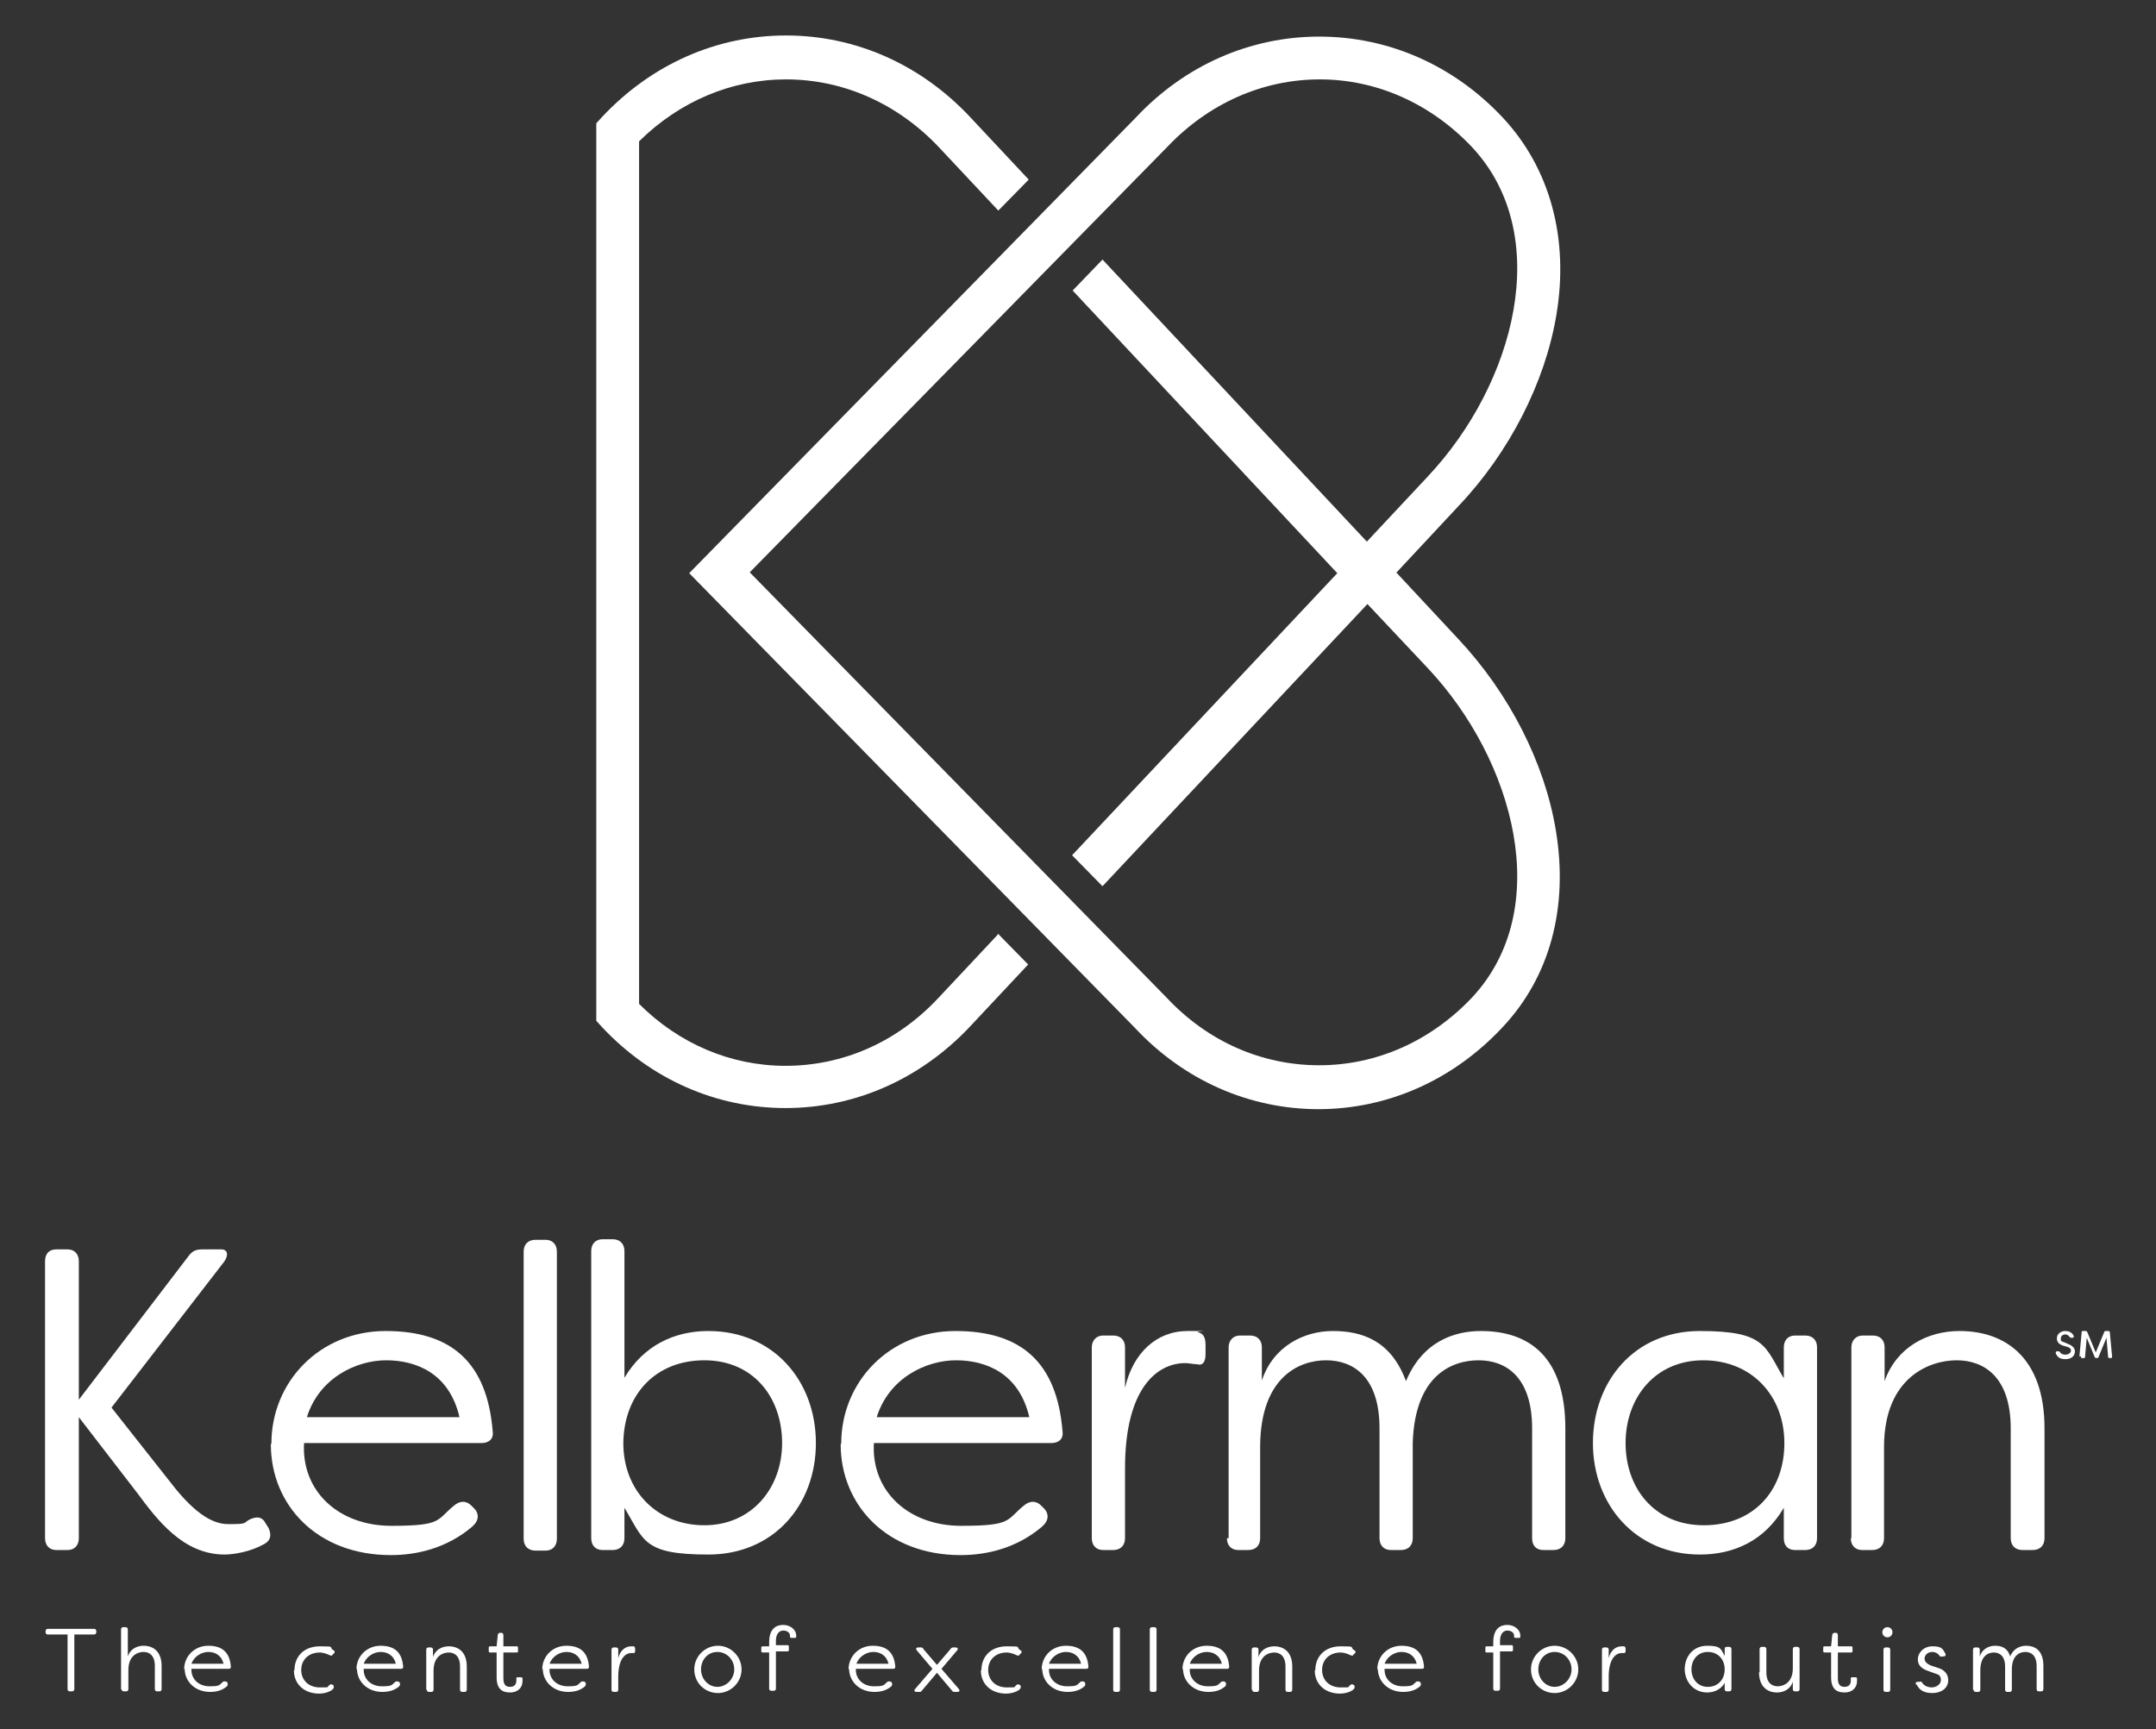<?xml version="1.0" encoding="UTF-8"?>
<svg id="Layer_1" xmlns="http://www.w3.org/2000/svg" version="1.1" viewBox="0 0 382.9 307.1">
  <rect x="0" y="0" width="382.9" height="307.1" fill="#333333" stroke="none"/>
  <!-- Generator: Adobe Illustrator 29.5.1, SVG Export Plug-In . SVG Version: 2.1.0 Build 141)  -->
  <defs>
    <style>
      .st0 {
        fill: #fff;
      }
    </style>
  </defs>
  <g>
    <g>
      <g>
        <path class="st0" d="M24.4,265.2l-10.4-13.5v21.5c0,1.3-.8,2.1-2,2.1h-2c-1.2,0-2-.8-2-2.1v-49.2c0-1.3.7-2.1,2-2.1h2c1.2,0,2,.8,2,2.1v24.6l19.4-25.4c.7-1,1.4-1.3,2.5-1.3h3.4c1.2,0,1.3,1.1.5,2.2l-20,25.9,10.1,12.8c3.2,4.2,6.8,7.9,10.6,7.9s2.5-.2,4-.9c1.2-.5,2.1-.4,2.7.8l.5.8c.5,1.1.5,2.2-.9,2.9-2.3,1.3-5.3,1.8-6.9,1.8-7.4,0-12-6.2-15.5-10.9Z"/>
        <path class="st0" d="M48.2,256.4c0-11,8.6-20,20.3-20s18,5.6,19,17.8c.2,1.3-.6,2.1-2,2.1h-31.5c-.5,8.5,6.1,14.7,15.5,14.7s7.9-1.1,11.4-3.8c1-.7,2-.6,2.8.2l.6.6c.8.9.8,2.1-.5,3.2-4.4,3.7-9.6,5-14.4,5-13.1,0-21.3-8.9-21.3-19.7ZM81.6,251.7c-1.8-7.8-7.7-10.1-13-10.1s-11.9,3.1-14.1,10.1h27.1Z"/>
        <path class="st0" d="M93,273.3v-51c0-1.3.8-2.1,2.1-2.1h1.8c1.2,0,2,.8,2,2.1v51c0,1.3-.8,2.1-2,2.1h-1.8c-1.3,0-2.1-.8-2.1-2.1Z"/>
        <path class="st0" d="M110.9,267.8v5.4c0,1.3-.8,2.1-2.1,2.1h-1.8c-1.2,0-2-.8-2-2.1v-51c0-1.3.8-2.1,2-2.1h1.8c1.3,0,2.1.8,2.1,2.1v22.5c3.4-5.7,8.8-8.3,14.9-8.3,11.6,0,19.1,8.9,19.1,19.9s-7.5,19.8-19.1,19.8-11.4-2.5-14.9-8.3ZM138.9,256.3c0-8.1-5.1-14.7-13.8-14.7s-14.3,6.1-14.4,14.7c0,8.5,6,14.6,14.4,14.6s13.8-6.6,13.8-14.6Z"/>
        <path class="st0" d="M149.4,256.4c0-11,8.6-20,20.3-20s18,5.6,19,17.8c.2,1.3-.6,2.1-2,2.1h-31.5c-.5,8.5,6.1,14.7,15.5,14.7s7.9-1.1,11.4-3.8c1-.7,2-.6,2.8.2l.6.6c.8.9.8,2.1-.5,3.2-4.4,3.7-9.6,5-14.4,5-13.1,0-21.3-8.9-21.3-19.7ZM182.8,251.7c-1.8-7.8-7.7-10.1-13-10.1s-11.9,3.1-14.1,10.1h27.1Z"/>
        <path class="st0" d="M193.9,273.2v-33.9c0-1.2.8-2.1,2-2.1h1.8c1.3,0,2.1.8,2.1,2.1v7.2c1.4-6.2,5.6-10.1,11.1-10.1s1.3,0,1.8.2c1.1.2,1.4,1.1,1.4,2.3v1.6c0,1.4-.5,2.1-1.5,1.8-.7,0-1.4-.2-2.1-.2-4.9,0-10.7,4.3-10.7,18.7v12.4c0,1.3-.8,2.1-2.1,2.1h-1.8c-1.2,0-2-.8-2-2.1Z"/>
        <path class="st0" d="M218.2,273.2v-33.9c0-1.2.8-2.1,2-2.1h1.8c1.3,0,2.1.8,2.1,2.1v5.9c2-6.1,7.5-8.8,12.6-8.8s10.3,1.6,13,8.9c3-7.2,8.8-8.9,13.3-8.9,8.7,0,15,4.7,15,17.3v19.5c0,1.3-.8,2.1-2.1,2.1h-1.8c-1.3,0-2-.8-2-2.1v-19.5c0-9.2-4.7-12.1-9.5-12.1s-11.3,2.7-11.7,14.6v17c0,1.3-.8,2.1-2.1,2.1h-1.8c-1.2,0-2-.8-2-2.1v-19.5c0-9.2-4.7-12.1-9.5-12.1s-11.6,3-11.7,15.2v16.4c0,1.3-.8,2.1-2.1,2.1h-1.8c-1.2,0-2-.8-2-2.1Z"/>
        <path class="st0" d="M282.9,256.3c0-10.9,7.3-19.9,19-19.9s11.5,2.7,14.9,8.4v-5.5c0-1.2.7-2.1,2-2.1h1.8c1.3,0,2.1.8,2.1,2.1v33.9c0,1.3-.8,2.1-2.1,2.1h-1.8c-1.3,0-2-.8-2-2.1v-5.4c-3.4,5.8-8.8,8.3-14.9,8.3-11.5,0-19-8.9-19-19.8ZM316.9,256.3c0-8.4-5.8-14.7-14.4-14.7s-13.8,6.7-13.8,14.7,5.1,14.6,13.9,14.6,14.3-6.1,14.3-14.6Z"/>
        <path class="st0" d="M328.8,273.2v-33.9c0-1.2.8-2.1,2-2.1h1.8c1.3,0,2.1.8,2.1,2.1v6c2.1-6,7.6-8.9,13.3-8.9,8.1,0,15.1,4.7,15.1,17.3v19.5c0,1.3-.8,2.1-2.1,2.1h-1.8c-1.3,0-2.1-.8-2.1-2.1v-19.5c0-9.2-4.8-12.1-9.6-12.1s-12.8,3-12.9,15.2v16.4c0,1.3-.8,2.1-2.1,2.1h-1.8c-1.2,0-2-.8-2-2.1Z"/>
      </g>
      <g>
        <path class="st0" d="M17.1,289.7v.2c0,.3-.2.4-.4.4h-3.5v9.7c0,.3-.2.4-.4.4h-.4c-.3,0-.4-.2-.4-.4v-9.7h-3.5c-.3,0-.4-.2-.4-.4v-.2c0-.3.2-.4.4-.4h8.2c.3,0,.4.2.4.4Z"/>
        <path class="st0" d="M21.5,300.1v-10.7c0-.3.2-.4.4-.4h.4c.3,0,.4.2.4.4v4.8c.4-1.3,1.6-1.9,2.8-1.9,1.7,0,3.2,1,3.2,3.6v4.1c0,.3-.2.4-.4.4h-.4c-.3,0-.4-.2-.4-.4v-4.1c0-1.9-1-2.5-2-2.5s-2.7.6-2.7,3.2v3.4c0,.3-.2.4-.4.4h-.4c-.3,0-.4-.2-.4-.4Z"/>
        <path class="st0" d="M32.7,296.5c0-2.3,1.8-4.2,4.3-4.2s3.8,1.2,4,3.7c0,.3-.1.4-.4.4h-6.6c-.1,1.8,1.3,3.1,3.2,3.1s1.7-.2,2.4-.8c.2-.1.4-.1.6,0h.1c.2.3.2.6,0,.8-.9.8-2,1-3,1-2.7,0-4.5-1.9-4.5-4.1ZM39.7,295.5c-.4-1.6-1.6-2.1-2.7-2.1s-2.5.7-3,2.1h5.7Z"/>
        <path class="st0" d="M52.3,296.6c0-2.3,1.6-4.2,4.5-4.2s1.5.1,2.4.7c.3.1.3.4.1.6h-.1c-.2.4-.3.4-.6.3-.8-.4-1.5-.5-1.8-.5-2,0-3.3,1.3-3.3,3.1,0,1.8,1.3,3.1,3.3,3.1s1.1,0,1.8-.5c.3-.1.4,0,.6.1h0c.2.4,0,.7-.3.9-.8.5-1.7.6-2.2.6-2.8,0-4.5-1.8-4.5-4.1Z"/>
        <path class="st0" d="M63.3,296.5c0-2.3,1.8-4.2,4.3-4.2s3.8,1.2,4,3.7c0,.3-.1.4-.4.4h-6.6c-.1,1.8,1.3,3.1,3.2,3.1s1.7-.2,2.4-.8c.2-.1.4-.1.6,0h.1c.2.3.2.6,0,.8-.9.8-2,1-3,1-2.7,0-4.5-1.9-4.5-4.1ZM70.3,295.5c-.4-1.6-1.6-2.1-2.7-2.1s-2.5.7-3,2.1h5.7Z"/>
        <path class="st0" d="M75.7,300.1v-7.1c0-.3.2-.4.4-.4h.4c.3,0,.4.2.4.4v1.3c.4-1.3,1.6-1.9,2.8-1.9,1.7,0,3.2,1,3.2,3.6v4.1c0,.3-.2.4-.4.4h-.4c-.3,0-.4-.2-.4-.4v-4.1c0-1.9-1-2.5-2-2.5s-2.7.6-2.7,3.2v3.4c0,.3-.2.4-.4.4h-.4c-.3,0-.4-.2-.4-.4Z"/>
        <path class="st0" d="M88.2,298v-4.5h-1.1c-.2,0-.3,0-.3-.3v-.5c0-.2,0-.3.3-.3h1.1l.2-2c0-.2.2-.4.4-.4h.2c.2,0,.4.1.4.4v2h2.3c.2,0,.3,0,.3.3v.5c0,.2,0,.3-.3.3h-2.3v4.6c0,1.2.5,1.5,1.2,1.5s1.1-.4,1.1-1.1,0-.2,0-.3c0-.2,0-.3.2-.3h.6c.1,0,.3,0,.3.2,0,.3,0,.5,0,.5,0,1.1-.8,2-2.2,2s-2.4-.6-2.4-2.7Z"/>
        <path class="st0" d="M96.3,296.5c0-2.3,1.8-4.2,4.3-4.2s3.8,1.2,4,3.7c0,.3-.1.4-.4.4h-6.6c-.1,1.8,1.3,3.1,3.2,3.1s1.7-.2,2.4-.8c.2-.1.4-.1.6,0h.1c.2.3.2.6,0,.8-.9.8-2,1-3,1-2.7,0-4.5-1.9-4.5-4.1ZM103.3,295.5c-.4-1.6-1.6-2.1-2.7-2.1s-2.5.7-3,2.1h5.7Z"/>
        <path class="st0" d="M108.6,300.1v-7.1c0-.3.2-.4.4-.4h.4c.3,0,.4.2.4.4v1.5c.3-1.3,1.2-2.1,2.3-2.1s.3,0,.4,0c.2,0,.3.2.3.5v.3c0,.3-.1.4-.3.4-.1,0-.3,0-.4,0-1,0-2.2.9-2.3,3.9v2.6c0,.3-.2.4-.4.4h-.4c-.3,0-.4-.2-.4-.4Z"/>
        <path class="st0" d="M123.3,296.5c0-2.3,1.9-4.2,4.2-4.2s4.2,1.9,4.2,4.2-1.9,4.2-4.2,4.2-4.2-1.8-4.2-4.2ZM130.4,296.5c0-1.7-1.3-3.1-3-3.1s-2.9,1.4-2.9,3.1,1.3,3.1,2.9,3.1,3-1.4,3-3.1Z"/>
        <path class="st0" d="M136.6,300.1v-6.6h-1.1c-.2,0-.3,0-.3-.3v-.5c0-.2,0-.3.3-.3h1.1v-.7c0-2.5,1.3-3.1,2.5-3.1s2.3.8,2.3,1.9,0,.2,0,.3c0,0-.1.1-.2.1h-.6c-.1,0-.3,0-.3-.2,0,0,0-.1,0-.2,0-.5-.5-.9-1.2-.9s-1.3.6-1.3,1.8v.8h2c.2,0,.3,0,.3.3v.5c0,.2,0,.3-.3.3h-2v6.6c0,.3-.2.4-.4.4h-.4c-.3,0-.4-.2-.4-.4Z"/>
        <path class="st0" d="M150.7,296.5c0-2.3,1.8-4.2,4.3-4.2s3.8,1.2,4,3.7c0,.3-.1.4-.4.4h-6.6c-.1,1.8,1.3,3.1,3.2,3.1s1.7-.2,2.4-.8c.2-.1.4-.1.6,0h.1c.2.3.2.6,0,.8-.9.8-2,1-3,1-2.7,0-4.5-1.9-4.5-4.1ZM157.8,295.5c-.4-1.6-1.6-2.1-2.7-2.1s-2.5.7-3,2.1h5.7Z"/>
        <path class="st0" d="M162.5,300l3.1-3.6-2.8-3.3c-.2-.3-.1-.5.3-.5h.4c.2,0,.4,0,.5.3l2.4,2.8,2.4-2.8c.1-.2.3-.3.5-.3h.4c.4,0,.5.3.3.5l-2.8,3.3,3.1,3.6c.2.3.1.5-.3.5h-.4c-.2,0-.4,0-.5-.2l-2.7-3.2-2.7,3.2c-.1.2-.3.2-.5.2h-.4c-.4,0-.5-.2-.3-.5Z"/>
        <path class="st0" d="M174.3,296.6c0-2.3,1.6-4.2,4.5-4.2s1.5.1,2.4.7c.3.1.3.4.1.6h-.1c-.2.4-.3.4-.6.3-.8-.4-1.5-.5-1.8-.5-2,0-3.3,1.3-3.3,3.1,0,1.8,1.3,3.1,3.3,3.1s1.1,0,1.8-.5c.3-.1.4,0,.6.1h0c.2.4,0,.7-.3.9-.8.5-1.7.6-2.2.6-2.8,0-4.5-1.8-4.5-4.1Z"/>
        <path class="st0" d="M185,296.5c0-2.3,1.8-4.2,4.3-4.2s3.8,1.2,4,3.7c0,.3-.1.4-.4.4h-6.6c-.1,1.8,1.3,3.1,3.2,3.1s1.7-.2,2.4-.8c.2-.1.4-.1.6,0h.1c.2.3.2.6,0,.8-.9.8-2,1-3,1-2.7,0-4.5-1.9-4.5-4.1ZM192,295.5c-.4-1.6-1.6-2.1-2.7-2.1s-2.5.7-3,2.1h5.7Z"/>
        <path class="st0" d="M197.7,300.1v-10.7c0-.3.2-.4.4-.4h.4c.3,0,.4.2.4.4v10.7c0,.3-.2.4-.4.4h-.4c-.3,0-.4-.2-.4-.4Z"/>
        <path class="st0" d="M204.2,300.1v-10.7c0-.3.2-.4.4-.4h.4c.3,0,.4.2.4.4v10.7c0,.3-.2.4-.4.4h-.4c-.3,0-.4-.2-.4-.4Z"/>
        <path class="st0" d="M210,296.5c0-2.3,1.8-4.2,4.3-4.2s3.8,1.2,4,3.7c0,.3-.1.4-.4.4h-6.6c-.1,1.8,1.3,3.1,3.2,3.1s1.7-.2,2.4-.8c.2-.1.4-.1.6,0h.1c.2.3.2.6,0,.8-.9.8-2,1-3,1-2.7,0-4.5-1.9-4.5-4.1ZM217,295.5c-.4-1.6-1.6-2.1-2.7-2.1s-2.5.7-3,2.1h5.7Z"/>
        <path class="st0" d="M222.3,300.1v-7.1c0-.3.2-.4.4-.4h.4c.3,0,.4.2.4.4v1.3c.4-1.3,1.6-1.9,2.8-1.9,1.7,0,3.2,1,3.2,3.6v4.1c0,.3-.2.4-.4.4h-.4c-.3,0-.4-.2-.4-.4v-4.1c0-1.9-1-2.5-2-2.5s-2.7.6-2.7,3.2v3.4c0,.3-.2.4-.4.4h-.4c-.3,0-.4-.2-.4-.4Z"/>
        <path class="st0" d="M233.6,296.6c0-2.3,1.6-4.2,4.5-4.2s1.5.1,2.4.7c.3.1.3.4.1.6h-.1c-.2.4-.3.4-.6.3-.8-.4-1.5-.5-1.8-.5-2,0-3.3,1.3-3.3,3.1,0,1.8,1.3,3.1,3.3,3.1s1.1,0,1.8-.5c.3-.1.4,0,.6.1h0c.2.4,0,.7-.3.9-.8.5-1.7.6-2.2.6-2.8,0-4.5-1.8-4.5-4.1Z"/>
        <path class="st0" d="M244.6,296.5c0-2.3,1.8-4.2,4.3-4.2s3.8,1.2,4,3.7c0,.3-.1.4-.4.4h-6.6c-.1,1.8,1.3,3.1,3.2,3.1s1.7-.2,2.4-.8c.2-.1.4-.1.6,0h.1c.2.3.2.6,0,.8-.9.8-2,1-3,1-2.7,0-4.5-1.9-4.5-4.1ZM251.6,295.5c-.4-1.6-1.6-2.1-2.7-2.1s-2.5.7-3,2.1h5.7Z"/>
        <path class="st0" d="M265.2,300.1v-6.6h-1.1c-.2,0-.3,0-.3-.3v-.5c0-.2,0-.3.3-.3h1.1v-.7c0-2.5,1.3-3.1,2.5-3.1s2.3.8,2.3,1.9,0,.2,0,.3c0,0-.1.1-.2.1h-.6c-.1,0-.3,0-.3-.2,0,0,0-.1,0-.2,0-.5-.5-.9-1.2-.9s-1.3.6-1.3,1.8v.8h2c.2,0,.3,0,.3.3v.5c0,.2,0,.3-.3.3h-2v6.6c0,.3-.2.4-.4.4h-.4c-.3,0-.4-.2-.4-.4Z"/>
        <path class="st0" d="M271.9,296.5c0-2.3,1.9-4.2,4.2-4.2s4.2,1.9,4.2,4.2-1.9,4.2-4.2,4.2-4.2-1.8-4.2-4.2ZM279.1,296.5c0-1.7-1.3-3.1-3-3.1s-2.9,1.4-2.9,3.1,1.3,3.1,2.9,3.1,3-1.4,3-3.1Z"/>
        <path class="st0" d="M284.5,300.1v-7.1c0-.3.2-.4.4-.4h.4c.3,0,.4.2.4.4v1.5c.3-1.3,1.2-2.1,2.3-2.1s.3,0,.4,0c.2,0,.3.2.3.5v.3c0,.3-.1.4-.3.4-.1,0-.3,0-.4,0-1,0-2.2.9-2.3,3.9v2.6c0,.3-.2.4-.4.4h-.4c-.3,0-.4-.2-.4-.4Z"/>
        <path class="st0" d="M299.2,296.5c0-2.3,1.5-4.2,4-4.2s2.4.6,3.1,1.8v-1.2c0-.3.1-.4.4-.4h.4c.3,0,.4.2.4.4v7.1c0,.3-.2.4-.4.4h-.4c-.3,0-.4-.2-.4-.4v-1.1c-.7,1.2-1.9,1.7-3.1,1.7-2.4,0-4-1.9-4-4.2ZM306.3,296.5c0-1.8-1.2-3.1-3-3.1s-2.9,1.4-2.9,3.1,1.1,3.1,2.9,3.1,3-1.3,3-3.1Z"/>
        <path class="st0" d="M312.5,297v-4.1c0-.3.2-.4.4-.4h.4c.3,0,.4.2.4.4v4.1c0,1.9,1,2.5,2,2.5s2.7-.6,2.7-3.2v-3.4c0-.3.2-.4.4-.4h.4c.3,0,.4.2.4.4v7.1c0,.3-.2.4-.4.4h-.4c-.3,0-.4-.2-.4-.4v-1.3c-.4,1.3-1.6,1.9-2.8,1.9-1.7,0-3.2-1-3.2-3.6Z"/>
        <path class="st0" d="M325.2,298v-4.5h-1.1c-.2,0-.3,0-.3-.3v-.5c0-.2,0-.3.3-.3h1.1l.2-2c0-.2.2-.4.4-.4h.2c.2,0,.4.1.4.4v2h2.3c.2,0,.3,0,.3.3v.5c0,.2,0,.3-.3.3h-2.3v4.6c0,1.2.5,1.5,1.2,1.5s1.1-.4,1.1-1.1,0-.2,0-.3c0-.2,0-.3.2-.3h.6c.1,0,.3,0,.3.2,0,.3,0,.5,0,.5,0,1.1-.8,2-2.2,2s-2.4-.6-2.4-2.7Z"/>
        <path class="st0" d="M334.3,289.9c0-.5.4-.9.9-.9s.9.4.9.9-.4.9-.9.9-.9-.4-.9-.9ZM334.5,300.1v-7.1c0-.3.2-.4.4-.4h.4c.3,0,.4.2.4.4v7.1c0,.3-.2.4-.4.4h-.4c-.3,0-.4-.2-.4-.4Z"/>
        <path class="st0" d="M340.3,299.2c-.2-.3,0-.5.3-.5h.3c.2-.1.4,0,.5.2.3.5,1,.8,1.7.8s1.6-.5,1.6-1.3-.4-1-1.1-1.2l-1.1-.4c-1.2-.4-1.9-1-1.9-2.1s1-2.3,2.6-2.3,1.8.4,2.3,1.3c.1.3,0,.5-.3.5h-.3c-.2.1-.4,0-.5-.2-.3-.4-.8-.6-1.2-.6-.9,0-1.4.6-1.4,1.2s.6,1,1.1,1.2l1.2.4c1.4.4,1.9,1.3,1.9,2.2,0,1.5-1.3,2.3-2.8,2.3s-2.3-.5-2.8-1.5Z"/>
        <path class="st0" d="M350.4,300.1v-7.1c0-.3.2-.4.4-.4h.4c.3,0,.4.2.4.4v1.2c.4-1.3,1.6-1.9,2.7-1.9s2.2.3,2.7,1.9c.6-1.5,1.9-1.9,2.8-1.9,1.8,0,3.1,1,3.1,3.6v4.1c0,.3-.2.4-.4.4h-.4c-.3,0-.4-.2-.4-.4v-4.1c0-1.9-1-2.5-2-2.5s-2.4.6-2.4,3.1v3.6c0,.3-.2.4-.4.4h-.4c-.3,0-.4-.2-.4-.4v-4.1c0-1.9-1-2.5-2-2.5s-2.4.6-2.4,3.2v3.4c0,.3-.2.4-.4.4h-.4c-.3,0-.4-.2-.4-.4Z"/>
      </g>
    </g>
    <g>
      <path class="st0" d="M365.1,240.3c0-.1,0-.3.2-.3h.2c.2,0,.2,0,.3.1.2.3.5.5,1,.5s1-.3,1-.7-.3-.6-.7-.7l-.7-.2c-.9-.3-1.1-.8-1.1-1.3,0-.8.7-1.3,1.5-1.3s1.3.4,1.5.9c0,.1,0,.3-.2.3h-.2c-.1,0-.2,0-.3-.1-.2-.3-.5-.5-.8-.5s-.8.2-.8.7,0,.5.6.7l.7.3c.8.3,1.2.8,1.2,1.3,0,.9-.7,1.4-1.7,1.4s-1.4-.4-1.7-1Z"/>
      <path class="st0" d="M369.3,240.9l.4-4.3c0-.2.1-.2.3-.2h.4c.1,0,.2,0,.3.2l1.5,3.6,1.5-3.6c0-.1.1-.2.3-.2h.4c.2,0,.2,0,.3.2l.4,4.3c0,.2,0,.3-.2.3h-.2c-.2,0-.3,0-.3-.2l-.3-3.4-1.4,3.4c0,.1-.1.2-.3.2h-.1c-.1,0-.2,0-.3-.2l-1.4-3.4-.3,3.4c0,.2-.1.2-.3.2h-.2c-.2,0-.3,0-.2-.3Z"/>
    </g>
  </g>
  <g>
    <path class="st0" d="M234.2,197h0c-12.3,0-23.9-5.1-32.6-14.4l-79.2-80.8L201.7,20.9c8.7-9.3,20.3-14.4,32.6-14.4h0c12.3,0,23.9,5.1,32.6,14.4,8.4,9,11.8,21.5,9.5,35.1-2,11.9-8.3,24.3-17.3,33.8l-11.1,11.9,11,11.8c9,9.6,15.3,21.9,17.3,33.9,2.3,13.7-1,26.1-9.5,35.1-8.7,9.3-20.3,14.5-32.7,14.5ZM133.2,101.7l74,75.5c7.3,7.8,16.9,12,27.1,12,10.2,0,19.8-4.3,27.1-12,14.7-15.7,7.6-42.1-7.8-58.5l-16-17,16-17.1c15.4-16.4,22.5-42.8,7.8-58.5-7.3-7.7-16.9-12-27-12h0c-10.2,0-19.8,4.3-27.1,12l-74.1,75.5Z"/>
    <g>
      <path class="st0" d="M177.2,166l-10.6,11.3c-7.3,7.8-16.9,12-27.1,12h0c-9.7,0-18.9-3.9-26-11V25.1c7.2-7.1,16.4-11,26.1-11,10.2,0,19.8,4.3,27.1,12l10.6,11.3,5.4-5.5-10.4-11.1c-8.7-9.3-20.3-14.5-32.7-14.5h0c-12.3,0-23.9,5.1-32.7,14.5l-1,1.1v159.4c0,0,1,1.1,1,1.1,8.7,9.3,20.3,14.4,32.6,14.4h0c12.3,0,23.9-5.1,32.7-14.4l10.4-11.1-5.4-5.5Z"/>
      <polygon class="st0" points="195.8 46.1 190.5 51.6 237.5 101.8 190.4 151.9 195.8 157.4 248 101.8 195.8 46.1"/>
    </g>
  </g>
</svg>